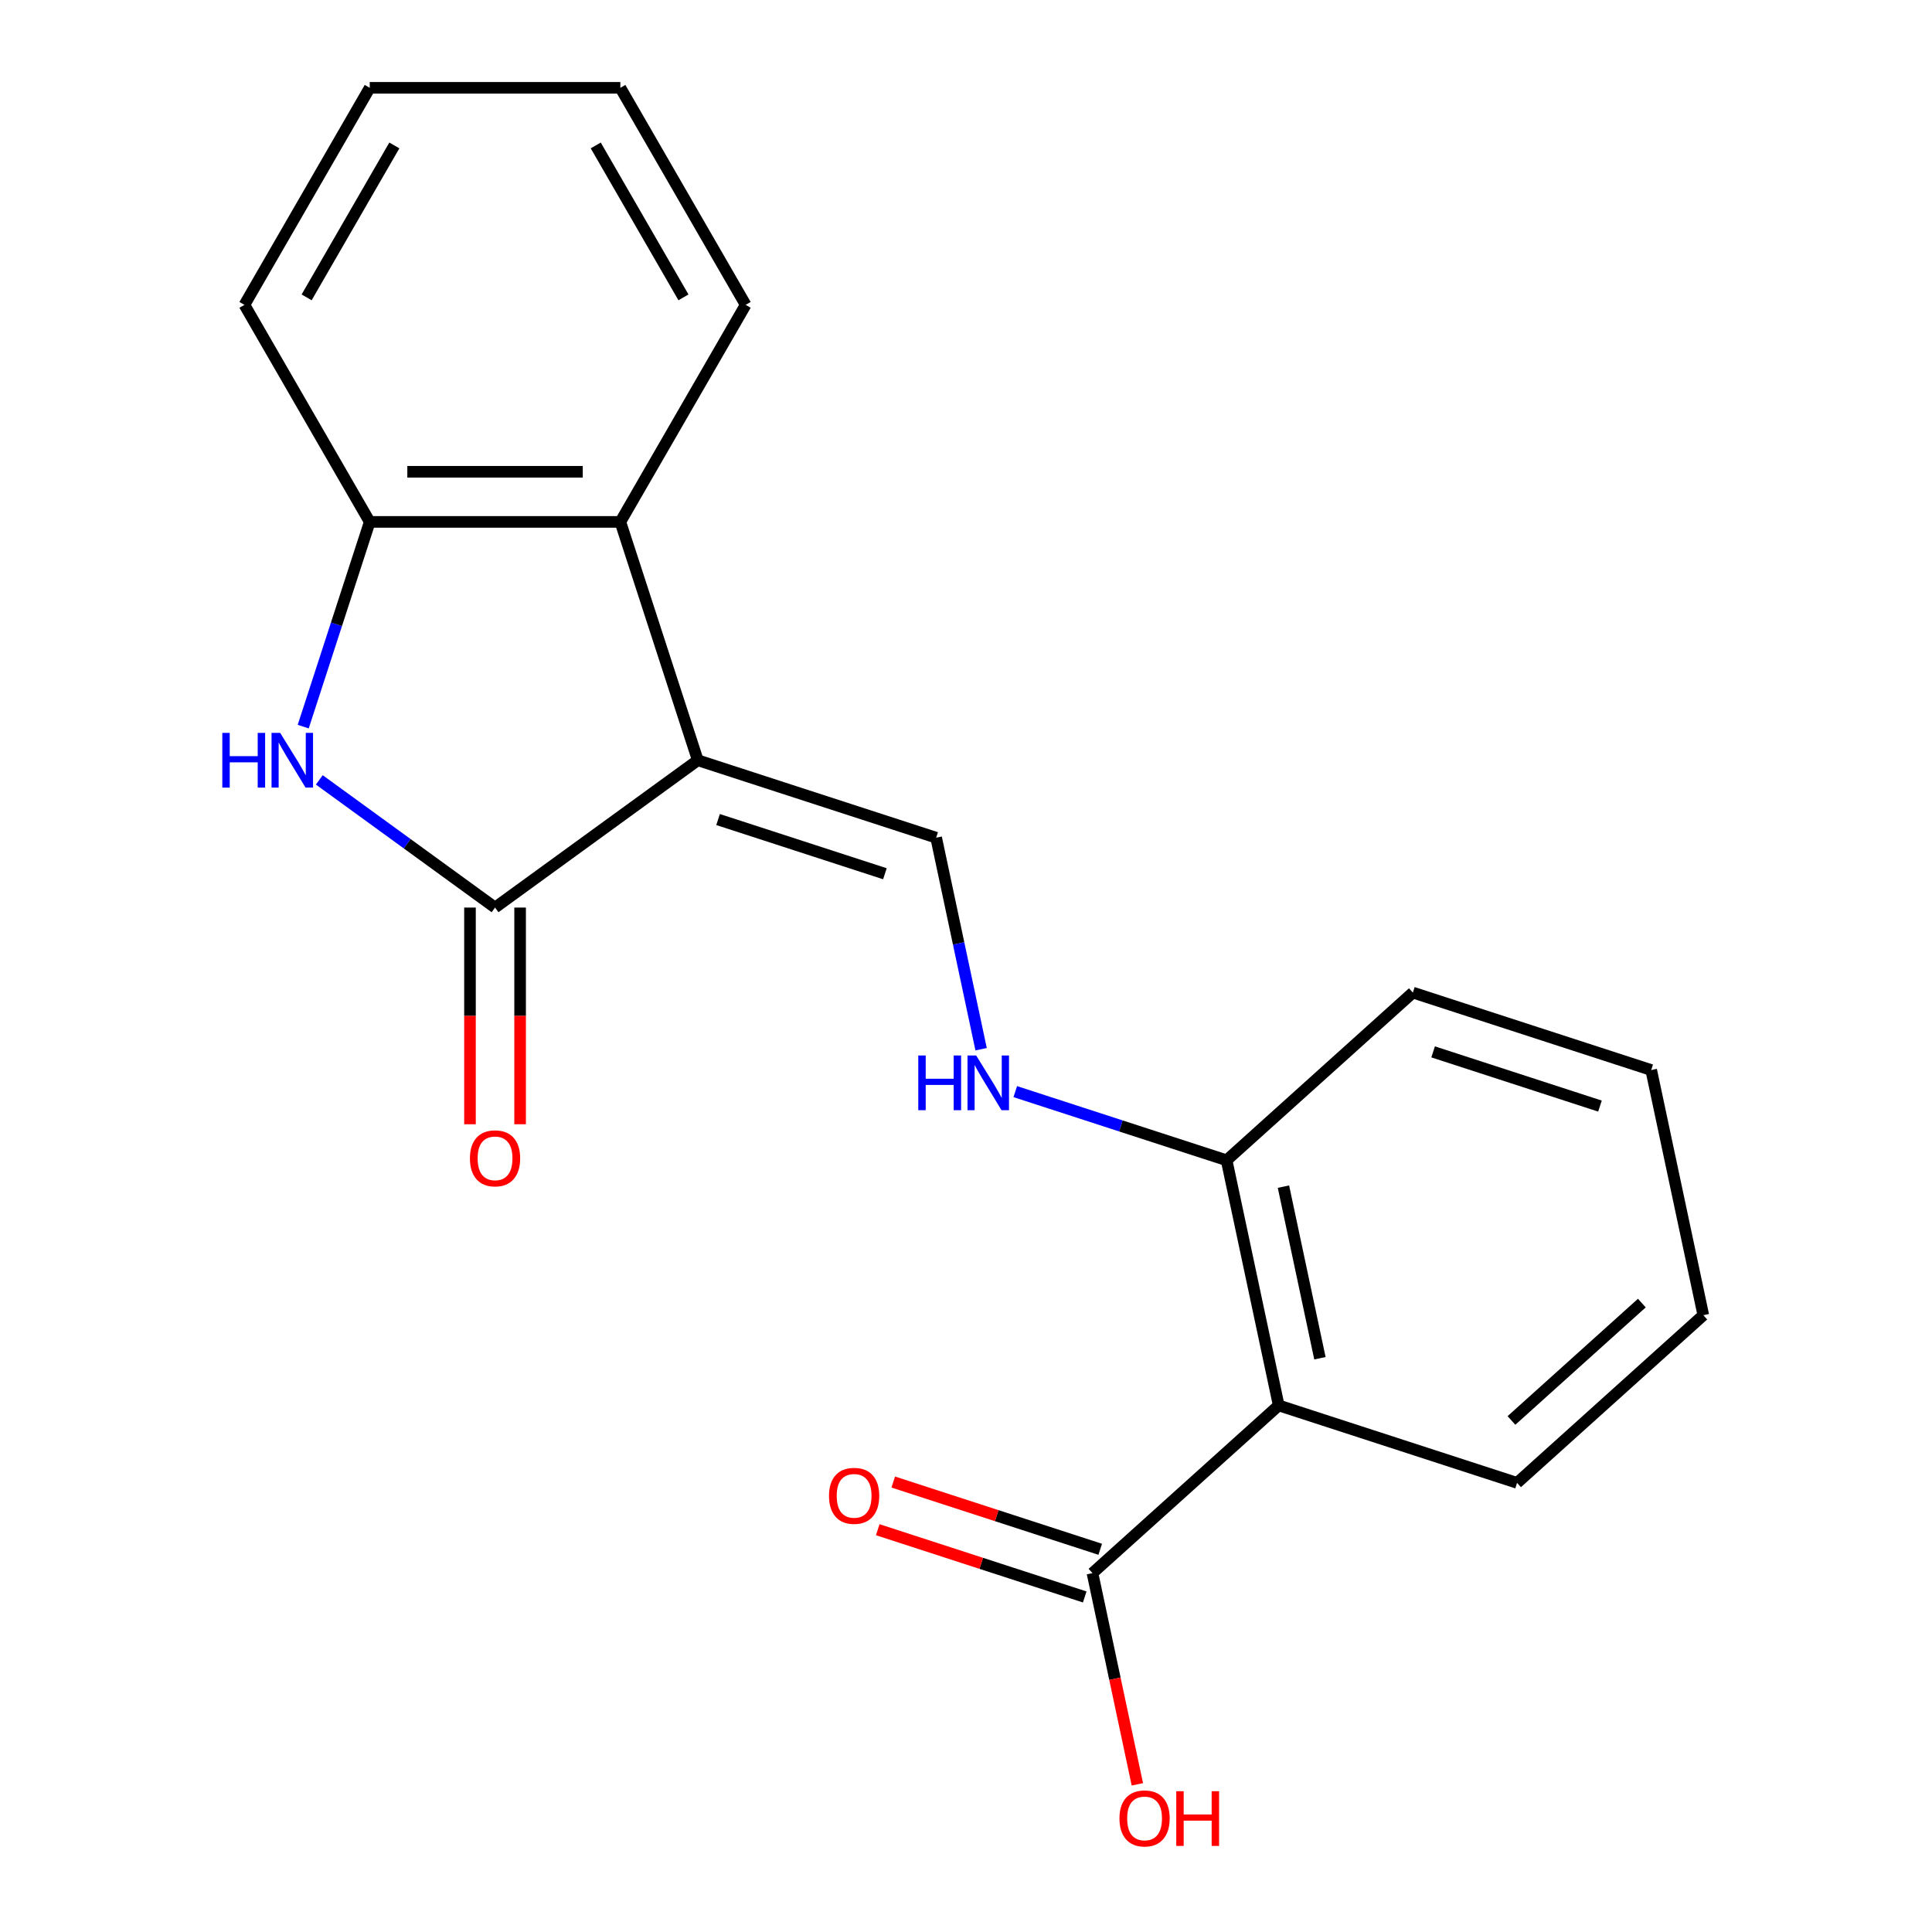 <?xml version='1.0' encoding='iso-8859-1'?>
<svg version='1.1' baseProfile='full'
              xmlns='http://www.w3.org/2000/svg'
                      xmlns:rdkit='http://www.rdkit.org/xml'
                      xmlns:xlink='http://www.w3.org/1999/xlink'
                  xml:space='preserve'
width='1000px' height='1000px' viewBox='0 0 1000 1000'>
<!-- END OF HEADER -->
<rect style='opacity:1.0;fill:#FFFFFF;stroke:none' width='1000' height='1000' x='0' y='0'> </rect>
<path class='bond-0' d='M 361.179,393.506 L 256.234,469.753' style='fill:none;fill-rule:evenodd;stroke:#000000;stroke-width:6px;stroke-linecap:butt;stroke-linejoin:miter;stroke-opacity:1' />
<path class='bond-2' d='M 361.179,393.506 L 484.55,433.591' style='fill:none;fill-rule:evenodd;stroke:#000000;stroke-width:6px;stroke-linecap:butt;stroke-linejoin:miter;stroke-opacity:1' />
<path class='bond-2' d='M 371.668,424.193 L 458.027,452.252' style='fill:none;fill-rule:evenodd;stroke:#000000;stroke-width:6px;stroke-linecap:butt;stroke-linejoin:miter;stroke-opacity:1' />
<path class='bond-3' d='M 361.179,393.506 L 321.094,270.135' style='fill:none;fill-rule:evenodd;stroke:#000000;stroke-width:6px;stroke-linecap:butt;stroke-linejoin:miter;stroke-opacity:1' />
<path class='bond-1' d='M 256.234,469.753 L 210.753,436.709' style='fill:none;fill-rule:evenodd;stroke:#000000;stroke-width:6px;stroke-linecap:butt;stroke-linejoin:miter;stroke-opacity:1' />
<path class='bond-1' d='M 210.753,436.709 L 165.272,403.665' style='fill:none;fill-rule:evenodd;stroke:#0000FF;stroke-width:6px;stroke-linecap:butt;stroke-linejoin:miter;stroke-opacity:1' />
<path class='bond-9' d='M 243.262,469.753 L 243.262,525.831' style='fill:none;fill-rule:evenodd;stroke:#000000;stroke-width:6px;stroke-linecap:butt;stroke-linejoin:miter;stroke-opacity:1' />
<path class='bond-9' d='M 243.262,525.831 L 243.262,581.909' style='fill:none;fill-rule:evenodd;stroke:#FF0000;stroke-width:6px;stroke-linecap:butt;stroke-linejoin:miter;stroke-opacity:1' />
<path class='bond-9' d='M 269.206,469.753 L 269.206,525.831' style='fill:none;fill-rule:evenodd;stroke:#000000;stroke-width:6px;stroke-linecap:butt;stroke-linejoin:miter;stroke-opacity:1' />
<path class='bond-9' d='M 269.206,525.831 L 269.206,581.909' style='fill:none;fill-rule:evenodd;stroke:#FF0000;stroke-width:6px;stroke-linecap:butt;stroke-linejoin:miter;stroke-opacity:1' />
<path class='bond-20' d='M 156.943,376.103 L 174.159,323.119' style='fill:none;fill-rule:evenodd;stroke:#0000FF;stroke-width:6px;stroke-linecap:butt;stroke-linejoin:miter;stroke-opacity:1' />
<path class='bond-20' d='M 174.159,323.119 L 191.374,270.135' style='fill:none;fill-rule:evenodd;stroke:#000000;stroke-width:6px;stroke-linecap:butt;stroke-linejoin:miter;stroke-opacity:1' />
<path class='bond-7' d='M 484.55,433.591 L 496.185,488.332' style='fill:none;fill-rule:evenodd;stroke:#000000;stroke-width:6px;stroke-linecap:butt;stroke-linejoin:miter;stroke-opacity:1' />
<path class='bond-7' d='M 496.185,488.332 L 507.821,543.073' style='fill:none;fill-rule:evenodd;stroke:#0000FF;stroke-width:6px;stroke-linecap:butt;stroke-linejoin:miter;stroke-opacity:1' />
<path class='bond-5' d='M 321.094,270.135 L 191.374,270.135' style='fill:none;fill-rule:evenodd;stroke:#000000;stroke-width:6px;stroke-linecap:butt;stroke-linejoin:miter;stroke-opacity:1' />
<path class='bond-5' d='M 301.636,244.191 L 210.832,244.191' style='fill:none;fill-rule:evenodd;stroke:#000000;stroke-width:6px;stroke-linecap:butt;stroke-linejoin:miter;stroke-opacity:1' />
<path class='bond-13' d='M 321.094,270.135 L 385.953,157.795' style='fill:none;fill-rule:evenodd;stroke:#000000;stroke-width:6px;stroke-linecap:butt;stroke-linejoin:miter;stroke-opacity:1' />
<path class='bond-4' d='M 661.861,727.446 L 634.89,600.561' style='fill:none;fill-rule:evenodd;stroke:#000000;stroke-width:6px;stroke-linecap:butt;stroke-linejoin:miter;stroke-opacity:1' />
<path class='bond-4' d='M 683.192,703.019 L 664.313,614.2' style='fill:none;fill-rule:evenodd;stroke:#000000;stroke-width:6px;stroke-linecap:butt;stroke-linejoin:miter;stroke-opacity:1' />
<path class='bond-6' d='M 661.861,727.446 L 565.46,814.245' style='fill:none;fill-rule:evenodd;stroke:#000000;stroke-width:6px;stroke-linecap:butt;stroke-linejoin:miter;stroke-opacity:1' />
<path class='bond-12' d='M 661.861,727.446 L 785.231,767.532' style='fill:none;fill-rule:evenodd;stroke:#000000;stroke-width:6px;stroke-linecap:butt;stroke-linejoin:miter;stroke-opacity:1' />
<path class='bond-14' d='M 191.374,270.135 L 126.515,157.795' style='fill:none;fill-rule:evenodd;stroke:#000000;stroke-width:6px;stroke-linecap:butt;stroke-linejoin:miter;stroke-opacity:1' />
<path class='bond-10' d='M 569.469,801.908 L 515.905,784.504' style='fill:none;fill-rule:evenodd;stroke:#000000;stroke-width:6px;stroke-linecap:butt;stroke-linejoin:miter;stroke-opacity:1' />
<path class='bond-10' d='M 515.905,784.504 L 462.341,767.101' style='fill:none;fill-rule:evenodd;stroke:#FF0000;stroke-width:6px;stroke-linecap:butt;stroke-linejoin:miter;stroke-opacity:1' />
<path class='bond-10' d='M 561.452,826.582 L 507.888,809.179' style='fill:none;fill-rule:evenodd;stroke:#000000;stroke-width:6px;stroke-linecap:butt;stroke-linejoin:miter;stroke-opacity:1' />
<path class='bond-10' d='M 507.888,809.179 L 454.324,791.775' style='fill:none;fill-rule:evenodd;stroke:#FF0000;stroke-width:6px;stroke-linecap:butt;stroke-linejoin:miter;stroke-opacity:1' />
<path class='bond-11' d='M 565.46,814.245 L 577.079,868.906' style='fill:none;fill-rule:evenodd;stroke:#000000;stroke-width:6px;stroke-linecap:butt;stroke-linejoin:miter;stroke-opacity:1' />
<path class='bond-11' d='M 577.079,868.906 L 588.697,923.567' style='fill:none;fill-rule:evenodd;stroke:#FF0000;stroke-width:6px;stroke-linecap:butt;stroke-linejoin:miter;stroke-opacity:1' />
<path class='bond-8' d='M 525.503,565.019 L 580.197,582.79' style='fill:none;fill-rule:evenodd;stroke:#0000FF;stroke-width:6px;stroke-linecap:butt;stroke-linejoin:miter;stroke-opacity:1' />
<path class='bond-8' d='M 580.197,582.79 L 634.89,600.561' style='fill:none;fill-rule:evenodd;stroke:#000000;stroke-width:6px;stroke-linecap:butt;stroke-linejoin:miter;stroke-opacity:1' />
<path class='bond-15' d='M 634.89,600.561 L 731.291,513.762' style='fill:none;fill-rule:evenodd;stroke:#000000;stroke-width:6px;stroke-linecap:butt;stroke-linejoin:miter;stroke-opacity:1' />
<path class='bond-22' d='M 785.231,767.532 L 881.631,680.732' style='fill:none;fill-rule:evenodd;stroke:#000000;stroke-width:6px;stroke-linecap:butt;stroke-linejoin:miter;stroke-opacity:1' />
<path class='bond-22' d='M 782.331,735.232 L 849.812,674.472' style='fill:none;fill-rule:evenodd;stroke:#000000;stroke-width:6px;stroke-linecap:butt;stroke-linejoin:miter;stroke-opacity:1' />
<path class='bond-17' d='M 385.953,157.795 L 321.094,45.455' style='fill:none;fill-rule:evenodd;stroke:#000000;stroke-width:6px;stroke-linecap:butt;stroke-linejoin:miter;stroke-opacity:1' />
<path class='bond-17' d='M 353.756,153.916 L 308.355,75.278' style='fill:none;fill-rule:evenodd;stroke:#000000;stroke-width:6px;stroke-linecap:butt;stroke-linejoin:miter;stroke-opacity:1' />
<path class='bond-21' d='M 126.515,157.795 L 191.374,45.455' style='fill:none;fill-rule:evenodd;stroke:#000000;stroke-width:6px;stroke-linecap:butt;stroke-linejoin:miter;stroke-opacity:1' />
<path class='bond-21' d='M 158.712,153.916 L 204.113,75.278' style='fill:none;fill-rule:evenodd;stroke:#000000;stroke-width:6px;stroke-linecap:butt;stroke-linejoin:miter;stroke-opacity:1' />
<path class='bond-19' d='M 731.291,513.762 L 854.661,553.848' style='fill:none;fill-rule:evenodd;stroke:#000000;stroke-width:6px;stroke-linecap:butt;stroke-linejoin:miter;stroke-opacity:1' />
<path class='bond-19' d='M 741.779,544.449 L 828.139,572.509' style='fill:none;fill-rule:evenodd;stroke:#000000;stroke-width:6px;stroke-linecap:butt;stroke-linejoin:miter;stroke-opacity:1' />
<path class='bond-16' d='M 881.631,680.732 L 854.661,553.848' style='fill:none;fill-rule:evenodd;stroke:#000000;stroke-width:6px;stroke-linecap:butt;stroke-linejoin:miter;stroke-opacity:1' />
<path class='bond-18' d='M 321.094,45.455 L 191.374,45.455' style='fill:none;fill-rule:evenodd;stroke:#000000;stroke-width:6px;stroke-linecap:butt;stroke-linejoin:miter;stroke-opacity:1' />
<path  class='atom-2' d='M 115.069 379.346
L 118.909 379.346
L 118.909 391.386
L 133.389 391.386
L 133.389 379.346
L 137.229 379.346
L 137.229 407.666
L 133.389 407.666
L 133.389 394.586
L 118.909 394.586
L 118.909 407.666
L 115.069 407.666
L 115.069 379.346
' fill='#0000FF'/>
<path  class='atom-2' d='M 145.029 379.346
L 154.309 394.346
Q 155.229 395.826, 156.709 398.506
Q 158.189 401.186, 158.269 401.346
L 158.269 379.346
L 162.029 379.346
L 162.029 407.666
L 158.149 407.666
L 148.189 391.266
Q 147.029 389.346, 145.789 387.146
Q 144.589 384.946, 144.229 384.266
L 144.229 407.666
L 140.549 407.666
L 140.549 379.346
L 145.029 379.346
' fill='#0000FF'/>
<path  class='atom-8' d='M 475.3 546.316
L 479.14 546.316
L 479.14 558.356
L 493.62 558.356
L 493.62 546.316
L 497.46 546.316
L 497.46 574.636
L 493.62 574.636
L 493.62 561.556
L 479.14 561.556
L 479.14 574.636
L 475.3 574.636
L 475.3 546.316
' fill='#0000FF'/>
<path  class='atom-8' d='M 505.26 546.316
L 514.54 561.316
Q 515.46 562.796, 516.94 565.476
Q 518.42 568.156, 518.5 568.316
L 518.5 546.316
L 522.26 546.316
L 522.26 574.636
L 518.38 574.636
L 508.42 558.236
Q 507.26 556.316, 506.02 554.116
Q 504.82 551.916, 504.46 551.236
L 504.46 574.636
L 500.78 574.636
L 500.78 546.316
L 505.26 546.316
' fill='#0000FF'/>
<path  class='atom-10' d='M 243.234 599.552
Q 243.234 592.752, 246.594 588.952
Q 249.954 585.152, 256.234 585.152
Q 262.514 585.152, 265.874 588.952
Q 269.234 592.752, 269.234 599.552
Q 269.234 606.432, 265.834 610.352
Q 262.434 614.232, 256.234 614.232
Q 249.994 614.232, 246.594 610.352
Q 243.234 606.472, 243.234 599.552
M 256.234 611.032
Q 260.554 611.032, 262.874 608.152
Q 265.234 605.232, 265.234 599.552
Q 265.234 593.992, 262.874 591.192
Q 260.554 588.352, 256.234 588.352
Q 251.914 588.352, 249.554 591.152
Q 247.234 593.952, 247.234 599.552
Q 247.234 605.272, 249.554 608.152
Q 251.914 611.032, 256.234 611.032
' fill='#FF0000'/>
<path  class='atom-11' d='M 429.09 774.24
Q 429.09 767.44, 432.45 763.64
Q 435.81 759.84, 442.09 759.84
Q 448.37 759.84, 451.73 763.64
Q 455.09 767.44, 455.09 774.24
Q 455.09 781.12, 451.69 785.04
Q 448.29 788.92, 442.09 788.92
Q 435.85 788.92, 432.45 785.04
Q 429.09 781.16, 429.09 774.24
M 442.09 785.72
Q 446.41 785.72, 448.73 782.84
Q 451.09 779.92, 451.09 774.24
Q 451.09 768.68, 448.73 765.88
Q 446.41 763.04, 442.09 763.04
Q 437.77 763.04, 435.41 765.84
Q 433.09 768.64, 433.09 774.24
Q 433.09 779.96, 435.41 782.84
Q 437.77 785.72, 442.09 785.72
' fill='#FF0000'/>
<path  class='atom-12' d='M 579.43 941.21
Q 579.43 934.41, 582.79 930.61
Q 586.15 926.81, 592.43 926.81
Q 598.71 926.81, 602.07 930.61
Q 605.43 934.41, 605.43 941.21
Q 605.43 948.09, 602.03 952.01
Q 598.63 955.89, 592.43 955.89
Q 586.19 955.89, 582.79 952.01
Q 579.43 948.13, 579.43 941.21
M 592.43 952.69
Q 596.75 952.69, 599.07 949.81
Q 601.43 946.89, 601.43 941.21
Q 601.43 935.65, 599.07 932.85
Q 596.75 930.01, 592.43 930.01
Q 588.11 930.01, 585.75 932.81
Q 583.43 935.61, 583.43 941.21
Q 583.43 946.93, 585.75 949.81
Q 588.11 952.69, 592.43 952.69
' fill='#FF0000'/>
<path  class='atom-12' d='M 608.83 927.13
L 612.67 927.13
L 612.67 939.17
L 627.15 939.17
L 627.15 927.13
L 630.99 927.13
L 630.99 955.45
L 627.15 955.45
L 627.15 942.37
L 612.67 942.37
L 612.67 955.45
L 608.83 955.45
L 608.83 927.13
' fill='#FF0000'/>
</svg>
